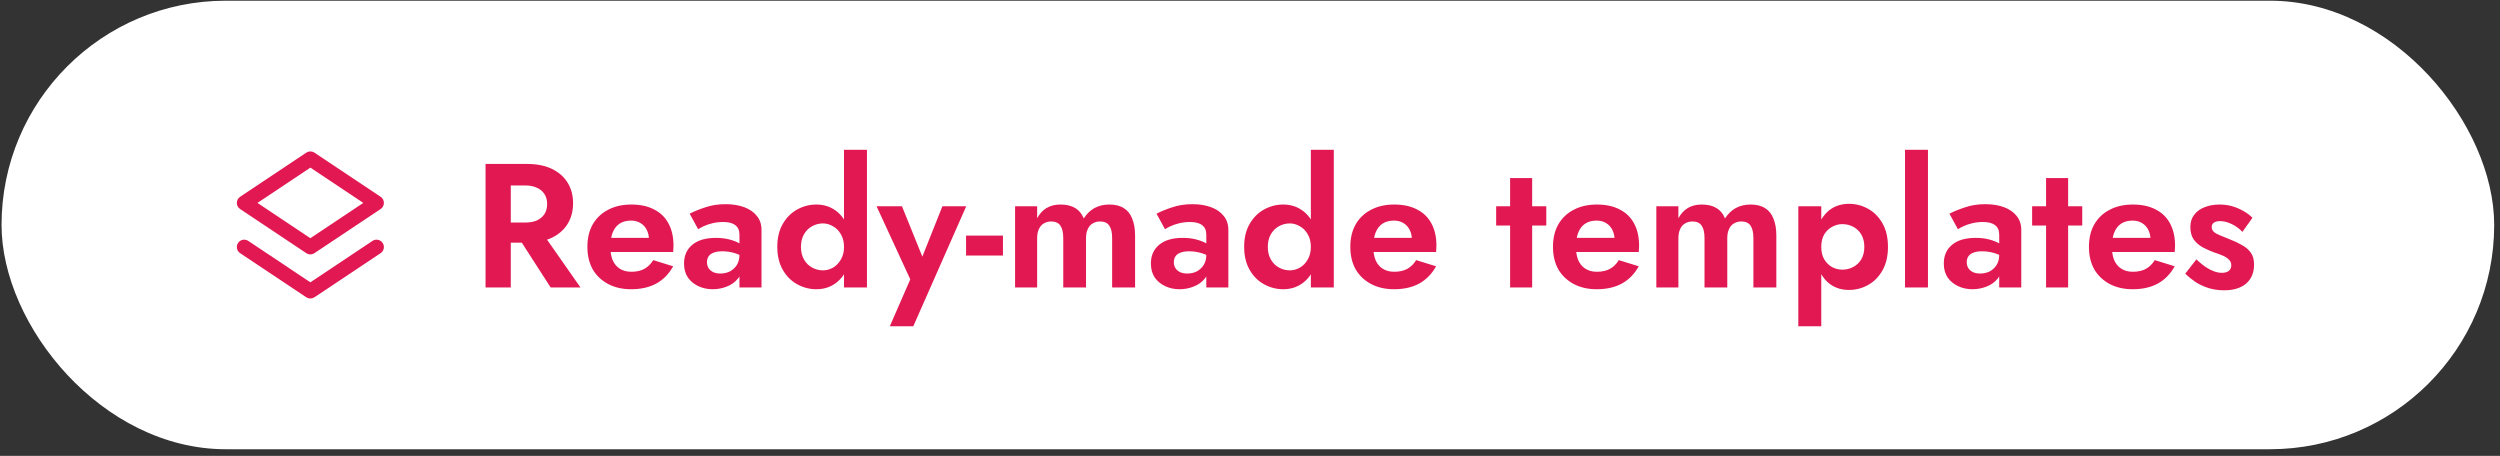 <?xml version="1.0" encoding="UTF-8"?> <svg xmlns="http://www.w3.org/2000/svg" width="340" height="62" viewBox="0 0 340 62" fill="none"><rect x="0" y="0" width="340" height="62" fill="#333333" stroke="none"/><rect x="0.21" y="0.096" width="339" height="61" rx="30.5" fill="white"></rect><path fill-rule="evenodd" clip-rule="evenodd" d="M42.21 38.395L50.655 32.764C51.115 32.458 51.736 32.582 52.042 33.042C52.327 33.468 52.24 34.034 51.858 34.358L51.765 34.428L42.765 40.428C42.466 40.627 42.087 40.65 41.771 40.495L41.655 40.428L32.655 34.428C32.196 34.122 32.072 33.501 32.378 33.042C32.663 32.615 33.218 32.477 33.664 32.705L33.765 32.764L42.21 38.395L50.655 32.764L42.21 38.395ZM42.765 20.764L51.765 26.764C52.358 27.16 52.358 28.033 51.765 28.428L42.765 34.428C42.429 34.652 41.991 34.652 41.655 34.428L32.655 28.428C32.062 28.033 32.062 27.16 32.655 26.764L41.655 20.764C41.991 20.541 42.429 20.541 42.765 20.764ZM42.21 22.798L35.013 27.596L42.21 32.395L49.407 27.596L42.21 22.798Z" fill="#E21853"></path><path d="M69.85 31.272H73.474L78.946 39.096H74.89L69.85 31.272ZM66.034 22.296H69.466V39.096H66.034V22.296ZM68.122 25.224V22.296H71.674C73.002 22.296 74.13 22.52 75.058 22.968C75.986 23.416 76.698 24.04 77.194 24.84C77.69 25.64 77.938 26.576 77.938 27.648C77.938 28.704 77.69 29.64 77.194 30.456C76.698 31.256 75.986 31.88 75.058 32.328C74.13 32.776 73.002 33 71.674 33H68.122V30.264H71.458C72.066 30.264 72.586 30.168 73.018 29.976C73.466 29.768 73.81 29.48 74.05 29.112C74.29 28.728 74.41 28.272 74.41 27.744C74.41 27.216 74.29 26.768 74.05 26.4C73.81 26.016 73.466 25.728 73.018 25.536C72.586 25.328 72.066 25.224 71.458 25.224H68.122ZM85.837 39.336C84.637 39.336 83.589 39.096 82.693 38.616C81.797 38.136 81.101 37.472 80.605 36.624C80.125 35.76 79.885 34.744 79.885 33.576C79.885 32.392 80.125 31.376 80.605 30.528C81.101 29.664 81.797 29 82.693 28.536C83.589 28.056 84.645 27.816 85.861 27.816C87.077 27.816 88.109 28.04 88.957 28.488C89.821 28.92 90.477 29.56 90.925 30.408C91.373 31.24 91.597 32.248 91.597 33.432C91.597 33.576 91.589 33.728 91.573 33.888C91.573 34.048 91.565 34.176 91.549 34.272H81.661V32.352H88.837L87.997 33.456C88.061 33.36 88.117 33.232 88.165 33.072C88.229 32.896 88.261 32.752 88.261 32.64C88.261 32.096 88.157 31.632 87.949 31.248C87.757 30.864 87.477 30.56 87.109 30.336C86.741 30.112 86.309 30 85.813 30C85.205 30 84.693 30.136 84.277 30.408C83.877 30.664 83.565 31.056 83.341 31.584C83.133 32.096 83.021 32.736 83.005 33.504C83.005 34.24 83.109 34.864 83.317 35.376C83.541 35.888 83.869 36.28 84.301 36.552C84.733 36.824 85.253 36.96 85.861 36.96C86.549 36.96 87.133 36.832 87.613 36.576C88.109 36.304 88.517 35.904 88.837 35.376L91.549 36.216C90.973 37.256 90.205 38.04 89.245 38.568C88.301 39.08 87.165 39.336 85.837 39.336ZM96.149 35.664C96.149 35.984 96.229 36.264 96.389 36.504C96.549 36.728 96.765 36.904 97.037 37.032C97.325 37.144 97.637 37.2 97.973 37.2C98.453 37.2 98.885 37.104 99.269 36.912C99.653 36.704 99.965 36.416 100.205 36.048C100.445 35.664 100.565 35.208 100.565 34.68L100.949 36.12C100.949 36.824 100.749 37.416 100.349 37.896C99.965 38.376 99.461 38.736 98.837 38.976C98.229 39.216 97.589 39.336 96.917 39.336C96.229 39.336 95.589 39.2 94.997 38.928C94.405 38.656 93.925 38.264 93.557 37.752C93.205 37.224 93.029 36.584 93.029 35.832C93.029 34.76 93.405 33.912 94.157 33.288C94.909 32.664 95.973 32.352 97.349 32.352C98.053 32.352 98.669 32.424 99.197 32.568C99.741 32.712 100.197 32.888 100.565 33.096C100.933 33.304 101.197 33.504 101.357 33.696V35.136C100.925 34.816 100.437 34.576 99.893 34.416C99.365 34.256 98.805 34.176 98.213 34.176C97.733 34.176 97.341 34.24 97.037 34.368C96.733 34.48 96.509 34.648 96.365 34.872C96.221 35.08 96.149 35.344 96.149 35.664ZM94.949 31.176L93.797 29.064C94.373 28.76 95.077 28.472 95.909 28.2C96.741 27.912 97.669 27.768 98.693 27.768C99.637 27.768 100.477 27.904 101.213 28.176C101.949 28.448 102.525 28.848 102.941 29.376C103.357 29.888 103.565 30.52 103.565 31.272V39.096H100.565V31.92C100.565 31.616 100.517 31.36 100.421 31.152C100.325 30.928 100.173 30.744 99.965 30.6C99.773 30.456 99.541 30.352 99.269 30.288C98.997 30.224 98.693 30.192 98.357 30.192C97.845 30.192 97.357 30.248 96.893 30.36C96.429 30.472 96.029 30.608 95.693 30.768C95.357 30.928 95.109 31.064 94.949 31.176ZM114.785 20.376H117.905V39.096H114.785V20.376ZM105.713 33.576C105.713 32.344 105.961 31.304 106.457 30.456C106.953 29.592 107.609 28.936 108.425 28.488C109.241 28.04 110.105 27.816 111.017 27.816C111.945 27.816 112.761 28.048 113.465 28.512C114.185 28.976 114.745 29.64 115.145 30.504C115.561 31.352 115.769 32.376 115.769 33.576C115.769 34.76 115.561 35.784 115.145 36.648C114.745 37.512 114.185 38.176 113.465 38.64C112.761 39.104 111.945 39.336 111.017 39.336C110.105 39.336 109.241 39.112 108.425 38.664C107.609 38.216 106.953 37.56 106.457 36.696C105.961 35.832 105.713 34.792 105.713 33.576ZM108.929 33.576C108.929 34.232 109.065 34.8 109.337 35.28C109.609 35.76 109.977 36.128 110.441 36.384C110.905 36.64 111.401 36.768 111.929 36.768C112.393 36.768 112.841 36.648 113.273 36.408C113.721 36.152 114.081 35.784 114.353 35.304C114.641 34.824 114.785 34.248 114.785 33.576C114.785 32.904 114.641 32.328 114.353 31.848C114.081 31.368 113.721 31.008 113.273 30.768C112.841 30.512 112.393 30.384 111.929 30.384C111.401 30.384 110.905 30.512 110.441 30.768C109.977 31.024 109.609 31.392 109.337 31.872C109.065 32.352 108.929 32.92 108.929 33.576ZM131.406 28.056L124.206 44.376H121.014L123.798 37.992L119.214 28.056H122.67L126.222 36.84L124.686 36.792L128.166 28.056H131.406ZM131.385 34.752V32.04H136.401V34.752H131.385ZM154.371 32.04V39.096H151.251V32.376C151.251 31.624 151.123 31.064 150.867 30.696C150.611 30.312 150.195 30.12 149.619 30.12C149.235 30.12 148.899 30.208 148.611 30.384C148.323 30.544 148.099 30.8 147.939 31.152C147.779 31.488 147.699 31.896 147.699 32.376V39.096H144.603V32.376C144.603 31.624 144.475 31.064 144.219 30.696C143.963 30.312 143.547 30.12 142.971 30.12C142.587 30.12 142.251 30.208 141.963 30.384C141.675 30.544 141.451 30.8 141.291 31.152C141.131 31.488 141.051 31.896 141.051 32.376V39.096H138.051V28.056H141.051V29.688C141.371 29.08 141.795 28.616 142.323 28.296C142.851 27.976 143.483 27.816 144.219 27.816C145.035 27.816 145.707 27.976 146.235 28.296C146.763 28.616 147.147 29.088 147.387 29.712C147.787 29.088 148.275 28.616 148.851 28.296C149.443 27.976 150.115 27.816 150.867 27.816C151.683 27.816 152.347 27.984 152.859 28.32C153.371 28.64 153.747 29.12 153.987 29.76C154.243 30.384 154.371 31.144 154.371 32.04ZM159.641 35.664C159.641 35.984 159.721 36.264 159.881 36.504C160.041 36.728 160.257 36.904 160.529 37.032C160.817 37.144 161.129 37.2 161.465 37.2C161.945 37.2 162.377 37.104 162.761 36.912C163.145 36.704 163.457 36.416 163.697 36.048C163.937 35.664 164.057 35.208 164.057 34.68L164.441 36.12C164.441 36.824 164.241 37.416 163.841 37.896C163.457 38.376 162.953 38.736 162.329 38.976C161.721 39.216 161.081 39.336 160.409 39.336C159.721 39.336 159.081 39.2 158.489 38.928C157.897 38.656 157.417 38.264 157.049 37.752C156.697 37.224 156.521 36.584 156.521 35.832C156.521 34.76 156.897 33.912 157.649 33.288C158.401 32.664 159.465 32.352 160.841 32.352C161.545 32.352 162.161 32.424 162.689 32.568C163.233 32.712 163.689 32.888 164.057 33.096C164.425 33.304 164.689 33.504 164.849 33.696V35.136C164.417 34.816 163.929 34.576 163.385 34.416C162.857 34.256 162.297 34.176 161.705 34.176C161.225 34.176 160.833 34.24 160.529 34.368C160.225 34.48 160.001 34.648 159.857 34.872C159.713 35.08 159.641 35.344 159.641 35.664ZM158.441 31.176L157.289 29.064C157.865 28.76 158.569 28.472 159.401 28.2C160.233 27.912 161.161 27.768 162.185 27.768C163.129 27.768 163.969 27.904 164.705 28.176C165.441 28.448 166.017 28.848 166.433 29.376C166.849 29.888 167.057 30.52 167.057 31.272V39.096H164.057V31.92C164.057 31.616 164.009 31.36 163.913 31.152C163.817 30.928 163.665 30.744 163.457 30.6C163.265 30.456 163.033 30.352 162.761 30.288C162.489 30.224 162.185 30.192 161.849 30.192C161.337 30.192 160.849 30.248 160.385 30.36C159.921 30.472 159.521 30.608 159.185 30.768C158.849 30.928 158.601 31.064 158.441 31.176ZM178.277 20.376H181.397V39.096H178.277V20.376ZM169.205 33.576C169.205 32.344 169.453 31.304 169.949 30.456C170.445 29.592 171.101 28.936 171.917 28.488C172.733 28.04 173.597 27.816 174.509 27.816C175.437 27.816 176.253 28.048 176.957 28.512C177.677 28.976 178.237 29.64 178.637 30.504C179.053 31.352 179.261 32.376 179.261 33.576C179.261 34.76 179.053 35.784 178.637 36.648C178.237 37.512 177.677 38.176 176.957 38.64C176.253 39.104 175.437 39.336 174.509 39.336C173.597 39.336 172.733 39.112 171.917 38.664C171.101 38.216 170.445 37.56 169.949 36.696C169.453 35.832 169.205 34.792 169.205 33.576ZM172.421 33.576C172.421 34.232 172.557 34.8 172.829 35.28C173.101 35.76 173.469 36.128 173.933 36.384C174.397 36.64 174.893 36.768 175.421 36.768C175.885 36.768 176.333 36.648 176.765 36.408C177.213 36.152 177.573 35.784 177.845 35.304C178.133 34.824 178.277 34.248 178.277 33.576C178.277 32.904 178.133 32.328 177.845 31.848C177.573 31.368 177.213 31.008 176.765 30.768C176.333 30.512 175.885 30.384 175.421 30.384C174.893 30.384 174.397 30.512 173.933 30.768C173.469 31.024 173.101 31.392 172.829 31.872C172.557 32.352 172.421 32.92 172.421 33.576ZM189.595 39.336C188.395 39.336 187.347 39.096 186.451 38.616C185.555 38.136 184.859 37.472 184.363 36.624C183.883 35.76 183.643 34.744 183.643 33.576C183.643 32.392 183.883 31.376 184.363 30.528C184.859 29.664 185.555 29 186.451 28.536C187.347 28.056 188.403 27.816 189.619 27.816C190.835 27.816 191.867 28.04 192.715 28.488C193.579 28.92 194.235 29.56 194.683 30.408C195.131 31.24 195.355 32.248 195.355 33.432C195.355 33.576 195.347 33.728 195.331 33.888C195.331 34.048 195.323 34.176 195.307 34.272H185.419V32.352H192.595L191.755 33.456C191.819 33.36 191.875 33.232 191.923 33.072C191.987 32.896 192.019 32.752 192.019 32.64C192.019 32.096 191.915 31.632 191.707 31.248C191.515 30.864 191.235 30.56 190.867 30.336C190.499 30.112 190.067 30 189.571 30C188.963 30 188.451 30.136 188.035 30.408C187.635 30.664 187.323 31.056 187.099 31.584C186.891 32.096 186.779 32.736 186.763 33.504C186.763 34.24 186.867 34.864 187.075 35.376C187.299 35.888 187.627 36.28 188.059 36.552C188.491 36.824 189.011 36.96 189.619 36.96C190.307 36.96 190.891 36.832 191.371 36.576C191.867 36.304 192.275 35.904 192.595 35.376L195.307 36.216C194.731 37.256 193.963 38.04 193.003 38.568C192.059 39.08 190.923 39.336 189.595 39.336ZM203.478 28.056H210.294V30.672H203.478V28.056ZM205.374 24.216H208.374V39.096H205.374V24.216ZM217.157 39.336C215.957 39.336 214.909 39.096 214.013 38.616C213.117 38.136 212.421 37.472 211.925 36.624C211.445 35.76 211.205 34.744 211.205 33.576C211.205 32.392 211.445 31.376 211.925 30.528C212.421 29.664 213.117 29 214.013 28.536C214.909 28.056 215.965 27.816 217.181 27.816C218.397 27.816 219.429 28.04 220.277 28.488C221.141 28.92 221.797 29.56 222.245 30.408C222.693 31.24 222.917 32.248 222.917 33.432C222.917 33.576 222.909 33.728 222.893 33.888C222.893 34.048 222.885 34.176 222.869 34.272H212.981V32.352H220.157L219.317 33.456C219.381 33.36 219.437 33.232 219.485 33.072C219.549 32.896 219.581 32.752 219.581 32.64C219.581 32.096 219.477 31.632 219.269 31.248C219.077 30.864 218.797 30.56 218.429 30.336C218.061 30.112 217.629 30 217.133 30C216.525 30 216.013 30.136 215.597 30.408C215.197 30.664 214.885 31.056 214.661 31.584C214.453 32.096 214.341 32.736 214.325 33.504C214.325 34.24 214.429 34.864 214.637 35.376C214.861 35.888 215.189 36.28 215.621 36.552C216.053 36.824 216.573 36.96 217.181 36.96C217.869 36.96 218.453 36.832 218.933 36.576C219.429 36.304 219.837 35.904 220.157 35.376L222.869 36.216C222.293 37.256 221.525 38.04 220.565 38.568C219.621 39.08 218.485 39.336 217.157 39.336ZM241.582 32.04V39.096H238.462V32.376C238.462 31.624 238.334 31.064 238.078 30.696C237.822 30.312 237.406 30.12 236.83 30.12C236.446 30.12 236.11 30.208 235.822 30.384C235.534 30.544 235.31 30.8 235.15 31.152C234.99 31.488 234.91 31.896 234.91 32.376V39.096H231.814V32.376C231.814 31.624 231.686 31.064 231.43 30.696C231.174 30.312 230.758 30.12 230.182 30.12C229.798 30.12 229.462 30.208 229.174 30.384C228.886 30.544 228.662 30.8 228.502 31.152C228.342 31.488 228.262 31.896 228.262 32.376V39.096H225.262V28.056H228.262V29.688C228.582 29.08 229.006 28.616 229.534 28.296C230.062 27.976 230.694 27.816 231.43 27.816C232.246 27.816 232.918 27.976 233.446 28.296C233.974 28.616 234.358 29.088 234.598 29.712C234.998 29.088 235.486 28.616 236.062 28.296C236.654 27.976 237.326 27.816 238.078 27.816C238.894 27.816 239.558 27.984 240.07 28.32C240.582 28.64 240.958 29.12 241.198 29.76C241.454 30.384 241.582 31.144 241.582 32.04ZM247.692 44.376H244.572V28.056H247.692V44.376ZM256.764 33.576C256.764 34.824 256.516 35.888 256.02 36.768C255.524 37.648 254.868 38.312 254.052 38.76C253.252 39.208 252.388 39.432 251.46 39.432C250.516 39.432 249.692 39.192 248.988 38.712C248.3 38.232 247.764 37.552 247.38 36.672C247.012 35.792 246.828 34.76 246.828 33.576C246.828 32.376 247.012 31.344 247.38 30.48C247.764 29.6 248.3 28.92 248.988 28.44C249.692 27.96 250.516 27.72 251.46 27.72C252.388 27.72 253.252 27.944 254.052 28.392C254.868 28.84 255.524 29.504 256.02 30.384C256.516 31.248 256.764 32.312 256.764 33.576ZM253.548 33.576C253.548 32.92 253.412 32.36 253.14 31.896C252.868 31.432 252.5 31.08 252.036 30.84C251.588 30.6 251.092 30.48 250.548 30.48C250.084 30.48 249.628 30.6 249.18 30.84C248.748 31.064 248.388 31.408 248.1 31.872C247.828 32.336 247.692 32.904 247.692 33.576C247.692 34.248 247.828 34.816 248.1 35.28C248.388 35.744 248.748 36.096 249.18 36.336C249.628 36.56 250.084 36.672 250.548 36.672C251.092 36.672 251.588 36.552 252.036 36.312C252.5 36.072 252.868 35.72 253.14 35.256C253.412 34.792 253.548 34.232 253.548 33.576ZM259.082 20.376H262.202V39.096H259.082V20.376ZM267.477 35.664C267.477 35.984 267.557 36.264 267.717 36.504C267.877 36.728 268.093 36.904 268.365 37.032C268.653 37.144 268.965 37.2 269.301 37.2C269.781 37.2 270.213 37.104 270.597 36.912C270.981 36.704 271.293 36.416 271.533 36.048C271.773 35.664 271.893 35.208 271.893 34.68L272.277 36.12C272.277 36.824 272.077 37.416 271.677 37.896C271.293 38.376 270.789 38.736 270.165 38.976C269.557 39.216 268.917 39.336 268.245 39.336C267.557 39.336 266.917 39.2 266.325 38.928C265.733 38.656 265.253 38.264 264.885 37.752C264.533 37.224 264.357 36.584 264.357 35.832C264.357 34.76 264.733 33.912 265.485 33.288C266.237 32.664 267.301 32.352 268.677 32.352C269.381 32.352 269.997 32.424 270.525 32.568C271.069 32.712 271.525 32.888 271.893 33.096C272.261 33.304 272.525 33.504 272.685 33.696V35.136C272.253 34.816 271.765 34.576 271.221 34.416C270.693 34.256 270.133 34.176 269.541 34.176C269.061 34.176 268.669 34.24 268.365 34.368C268.061 34.48 267.837 34.648 267.693 34.872C267.549 35.08 267.477 35.344 267.477 35.664ZM266.277 31.176L265.125 29.064C265.701 28.76 266.405 28.472 267.237 28.2C268.069 27.912 268.997 27.768 270.021 27.768C270.965 27.768 271.805 27.904 272.541 28.176C273.277 28.448 273.853 28.848 274.269 29.376C274.685 29.888 274.893 30.52 274.893 31.272V39.096H271.893V31.92C271.893 31.616 271.845 31.36 271.749 31.152C271.653 30.928 271.501 30.744 271.293 30.6C271.101 30.456 270.869 30.352 270.597 30.288C270.325 30.224 270.021 30.192 269.685 30.192C269.173 30.192 268.685 30.248 268.221 30.36C267.757 30.472 267.357 30.608 267.021 30.768C266.685 30.928 266.437 31.064 266.277 31.176ZM276.369 28.056H283.185V30.672H276.369V28.056ZM278.265 24.216H281.265V39.096H278.265V24.216ZM290.048 39.336C288.848 39.336 287.8 39.096 286.904 38.616C286.008 38.136 285.312 37.472 284.816 36.624C284.336 35.76 284.096 34.744 284.096 33.576C284.096 32.392 284.336 31.376 284.816 30.528C285.312 29.664 286.008 29 286.904 28.536C287.8 28.056 288.856 27.816 290.072 27.816C291.288 27.816 292.32 28.04 293.168 28.488C294.032 28.92 294.688 29.56 295.136 30.408C295.584 31.24 295.808 32.248 295.808 33.432C295.808 33.576 295.8 33.728 295.784 33.888C295.784 34.048 295.776 34.176 295.76 34.272H285.872V32.352H293.048L292.208 33.456C292.272 33.36 292.328 33.232 292.376 33.072C292.44 32.896 292.472 32.752 292.472 32.64C292.472 32.096 292.368 31.632 292.16 31.248C291.968 30.864 291.688 30.56 291.32 30.336C290.952 30.112 290.52 30 290.024 30C289.416 30 288.904 30.136 288.488 30.408C288.088 30.664 287.776 31.056 287.552 31.584C287.344 32.096 287.232 32.736 287.216 33.504C287.216 34.24 287.32 34.864 287.528 35.376C287.752 35.888 288.08 36.28 288.512 36.552C288.944 36.824 289.464 36.96 290.072 36.96C290.76 36.96 291.344 36.832 291.824 36.576C292.32 36.304 292.728 35.904 293.048 35.376L295.76 36.216C295.184 37.256 294.416 38.04 293.456 38.568C292.512 39.08 291.376 39.336 290.048 39.336ZM298.704 35.28C299.168 35.712 299.6 36.064 300 36.336C300.4 36.592 300.776 36.784 301.128 36.912C301.496 37.04 301.84 37.104 302.16 37.104C302.576 37.104 302.896 37.016 303.12 36.84C303.344 36.648 303.456 36.392 303.456 36.072C303.456 35.784 303.36 35.544 303.168 35.352C302.992 35.144 302.728 34.96 302.376 34.8C302.024 34.64 301.576 34.472 301.032 34.296C300.52 34.104 300.024 33.88 299.544 33.624C299.064 33.352 298.664 33 298.344 32.568C298.04 32.12 297.888 31.552 297.888 30.864C297.888 30.208 298.064 29.656 298.416 29.208C298.768 28.744 299.24 28.4 299.832 28.176C300.44 27.936 301.112 27.816 301.848 27.816C302.472 27.816 303.056 27.896 303.6 28.056C304.144 28.216 304.648 28.432 305.112 28.704C305.576 28.96 305.984 29.264 306.336 29.616L304.968 31.536C304.568 31.104 304.088 30.752 303.528 30.48C302.984 30.208 302.448 30.072 301.92 30.072C301.568 30.072 301.288 30.144 301.08 30.288C300.888 30.416 300.792 30.616 300.792 30.888C300.792 31.128 300.888 31.344 301.08 31.536C301.288 31.712 301.576 31.872 301.944 32.016C302.328 32.16 302.76 32.336 303.24 32.544C303.832 32.768 304.376 33.024 304.872 33.312C305.384 33.584 305.792 33.928 306.096 34.344C306.4 34.76 306.552 35.304 306.552 35.976C306.552 37.08 306.192 37.944 305.472 38.568C304.752 39.176 303.76 39.48 302.496 39.48C301.712 39.48 300.992 39.376 300.336 39.168C299.696 38.96 299.112 38.688 298.584 38.352C298.072 38 297.608 37.624 297.192 37.224L298.704 35.28Z" fill="#E21853"></path></svg> 